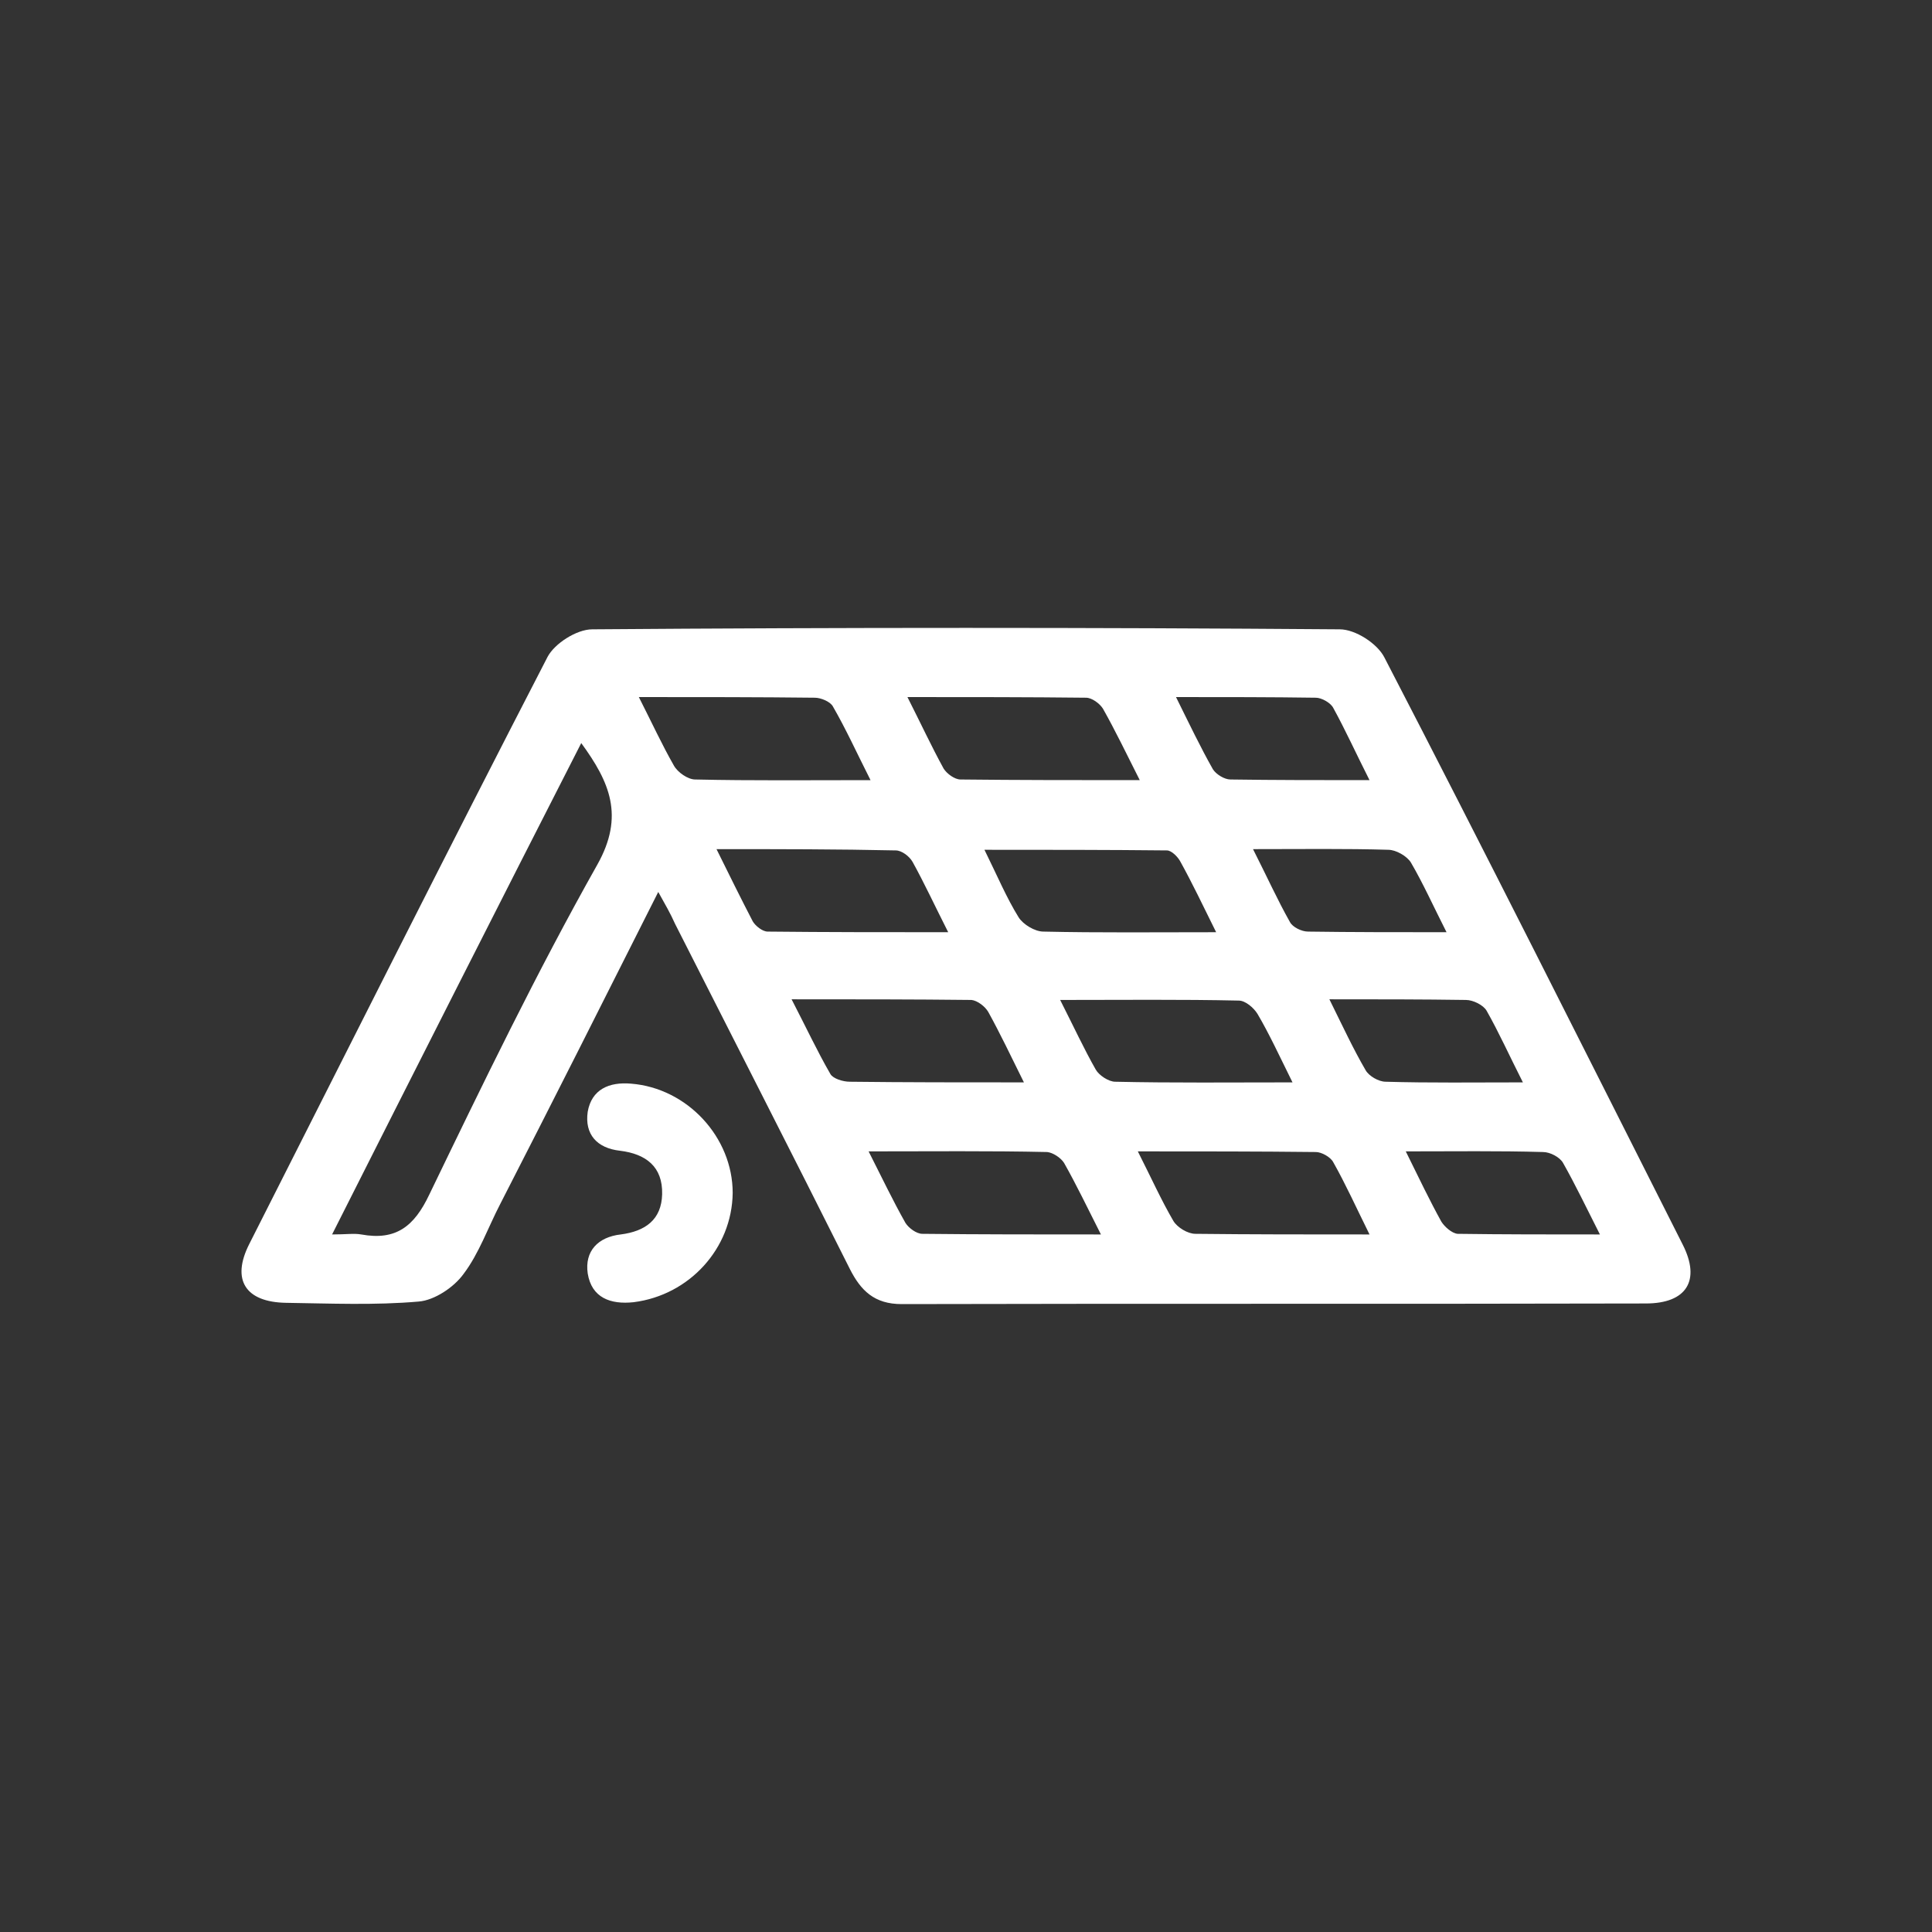 <?xml version="1.0" encoding="UTF-8"?> <svg xmlns="http://www.w3.org/2000/svg" width="80" height="80" viewBox="0 0 80 80" fill="none"><rect x="0" y="0" width="80" height="80" fill="#333333" stroke="none"/><path d="M27.257 36.934C25.033 41.353 22.889 45.613 20.718 49.846C20.209 50.825 19.834 51.91 19.191 52.756C18.789 53.312 17.985 53.841 17.342 53.894C15.52 54.053 13.697 53.974 11.848 53.947C10.16 53.921 9.57 52.995 10.321 51.513C14.421 43.416 18.494 35.294 22.675 27.197C22.97 26.642 23.881 26.059 24.524 26.059C34.841 25.98 45.159 25.98 55.476 26.059C56.119 26.059 57.03 26.642 57.325 27.224C61.506 35.294 65.579 43.416 69.679 51.539C70.43 53.021 69.84 53.974 68.152 53.974C57.888 54 47.624 53.974 37.334 54C36.208 54 35.645 53.444 35.19 52.545C32.805 47.782 30.366 43.02 27.954 38.257C27.767 37.834 27.552 37.463 27.257 36.934ZM13.751 51.116C14.34 51.116 14.662 51.063 14.957 51.116C16.404 51.381 17.154 50.772 17.771 49.475C19.995 44.872 22.219 40.268 24.738 35.796C25.864 33.785 25.247 32.383 24.068 30.769C20.611 37.543 17.235 44.21 13.751 51.116ZM47.195 32.304C46.633 31.192 46.177 30.24 45.668 29.34C45.534 29.129 45.212 28.891 44.971 28.891C42.586 28.864 40.174 28.864 37.575 28.864C38.138 29.975 38.566 30.901 39.075 31.828C39.209 32.039 39.531 32.277 39.772 32.277C42.184 32.304 44.569 32.304 47.195 32.304ZM35.967 47.676C36.53 48.788 36.985 49.74 37.494 50.64C37.628 50.851 37.95 51.09 38.191 51.09C40.576 51.116 42.988 51.116 45.587 51.116C45.025 50.005 44.569 49.052 44.06 48.153C43.926 47.941 43.604 47.729 43.363 47.703C40.978 47.65 38.593 47.676 35.967 47.676ZM26.453 28.864C27.016 29.975 27.418 30.849 27.901 31.695C28.061 31.986 28.49 32.277 28.785 32.277C31.143 32.33 33.501 32.304 36.047 32.304C35.484 31.192 35.029 30.187 34.493 29.261C34.386 29.049 33.984 28.891 33.742 28.891C31.411 28.864 29.053 28.864 26.453 28.864ZM29.669 35.161C30.232 36.299 30.688 37.225 31.17 38.151C31.277 38.336 31.572 38.575 31.786 38.575C34.225 38.601 36.637 38.601 39.263 38.601C38.7 37.49 38.272 36.564 37.789 35.691C37.655 35.452 37.334 35.214 37.092 35.214C34.681 35.161 32.295 35.161 29.669 35.161ZM50.358 38.601C49.795 37.463 49.366 36.564 48.884 35.691C48.776 35.479 48.508 35.214 48.321 35.214C45.855 35.188 43.39 35.188 40.764 35.188C41.3 36.273 41.675 37.172 42.184 37.992C42.372 38.283 42.854 38.575 43.202 38.575C45.507 38.627 47.785 38.601 50.358 38.601ZM53.52 44.819C52.957 43.681 52.555 42.808 52.073 41.988C51.912 41.723 51.564 41.432 51.296 41.432C48.91 41.379 46.525 41.406 43.899 41.406C44.462 42.517 44.891 43.443 45.373 44.29C45.507 44.528 45.909 44.792 46.177 44.792C48.562 44.845 50.92 44.819 53.52 44.819ZM56.709 51.116C56.146 49.978 55.717 49.026 55.208 48.126C55.101 47.914 54.726 47.703 54.485 47.703C52.099 47.676 49.715 47.676 47.115 47.676C47.678 48.788 48.08 49.687 48.589 50.56C48.75 50.825 49.178 51.09 49.5 51.09C51.805 51.116 54.136 51.116 56.709 51.116ZM42.398 44.819C41.836 43.681 41.407 42.782 40.925 41.908C40.791 41.67 40.469 41.432 40.228 41.406C37.843 41.379 35.458 41.379 32.778 41.379C33.394 42.57 33.85 43.549 34.386 44.475C34.493 44.66 34.895 44.792 35.19 44.792C37.494 44.819 39.799 44.819 42.398 44.819ZM55.047 41.379C55.61 42.517 56.039 43.443 56.548 44.316C56.682 44.554 57.084 44.792 57.379 44.792C59.201 44.845 61.023 44.819 63.06 44.819C62.497 43.708 62.069 42.755 61.559 41.855C61.425 41.617 60.997 41.406 60.702 41.406C58.88 41.379 57.111 41.379 55.047 41.379ZM58.21 47.676C58.772 48.814 59.201 49.714 59.684 50.587C59.818 50.798 60.112 51.063 60.353 51.09C62.256 51.116 64.132 51.116 66.249 51.116C65.686 50.005 65.231 49.052 64.722 48.153C64.588 47.914 64.186 47.703 63.891 47.703C62.069 47.65 60.246 47.676 58.21 47.676ZM48.696 28.864C49.259 30.002 49.715 30.954 50.224 31.854C50.358 32.066 50.706 32.277 50.947 32.277C52.796 32.304 54.645 32.304 56.709 32.304C56.146 31.192 55.717 30.24 55.208 29.314C55.101 29.102 54.726 28.891 54.485 28.891C52.636 28.864 50.76 28.864 48.696 28.864ZM51.885 35.161C52.475 36.325 52.904 37.278 53.413 38.178C53.52 38.389 53.895 38.575 54.163 38.575C56.012 38.601 57.834 38.601 59.898 38.601C59.335 37.49 58.933 36.59 58.424 35.717C58.263 35.452 57.808 35.188 57.486 35.188C55.744 35.135 53.949 35.161 51.885 35.161ZM26.132 44.872C25.221 44.792 24.497 45.11 24.336 46.036C24.202 46.962 24.712 47.544 25.676 47.65C26.748 47.782 27.445 48.311 27.418 49.449C27.391 50.507 26.721 50.984 25.703 51.116C24.765 51.222 24.202 51.804 24.336 52.73C24.497 53.735 25.274 54.026 26.239 53.921C28.544 53.63 30.312 51.698 30.339 49.396C30.339 47.094 28.463 45.057 26.132 44.872Z" fill="white"></path></svg> 